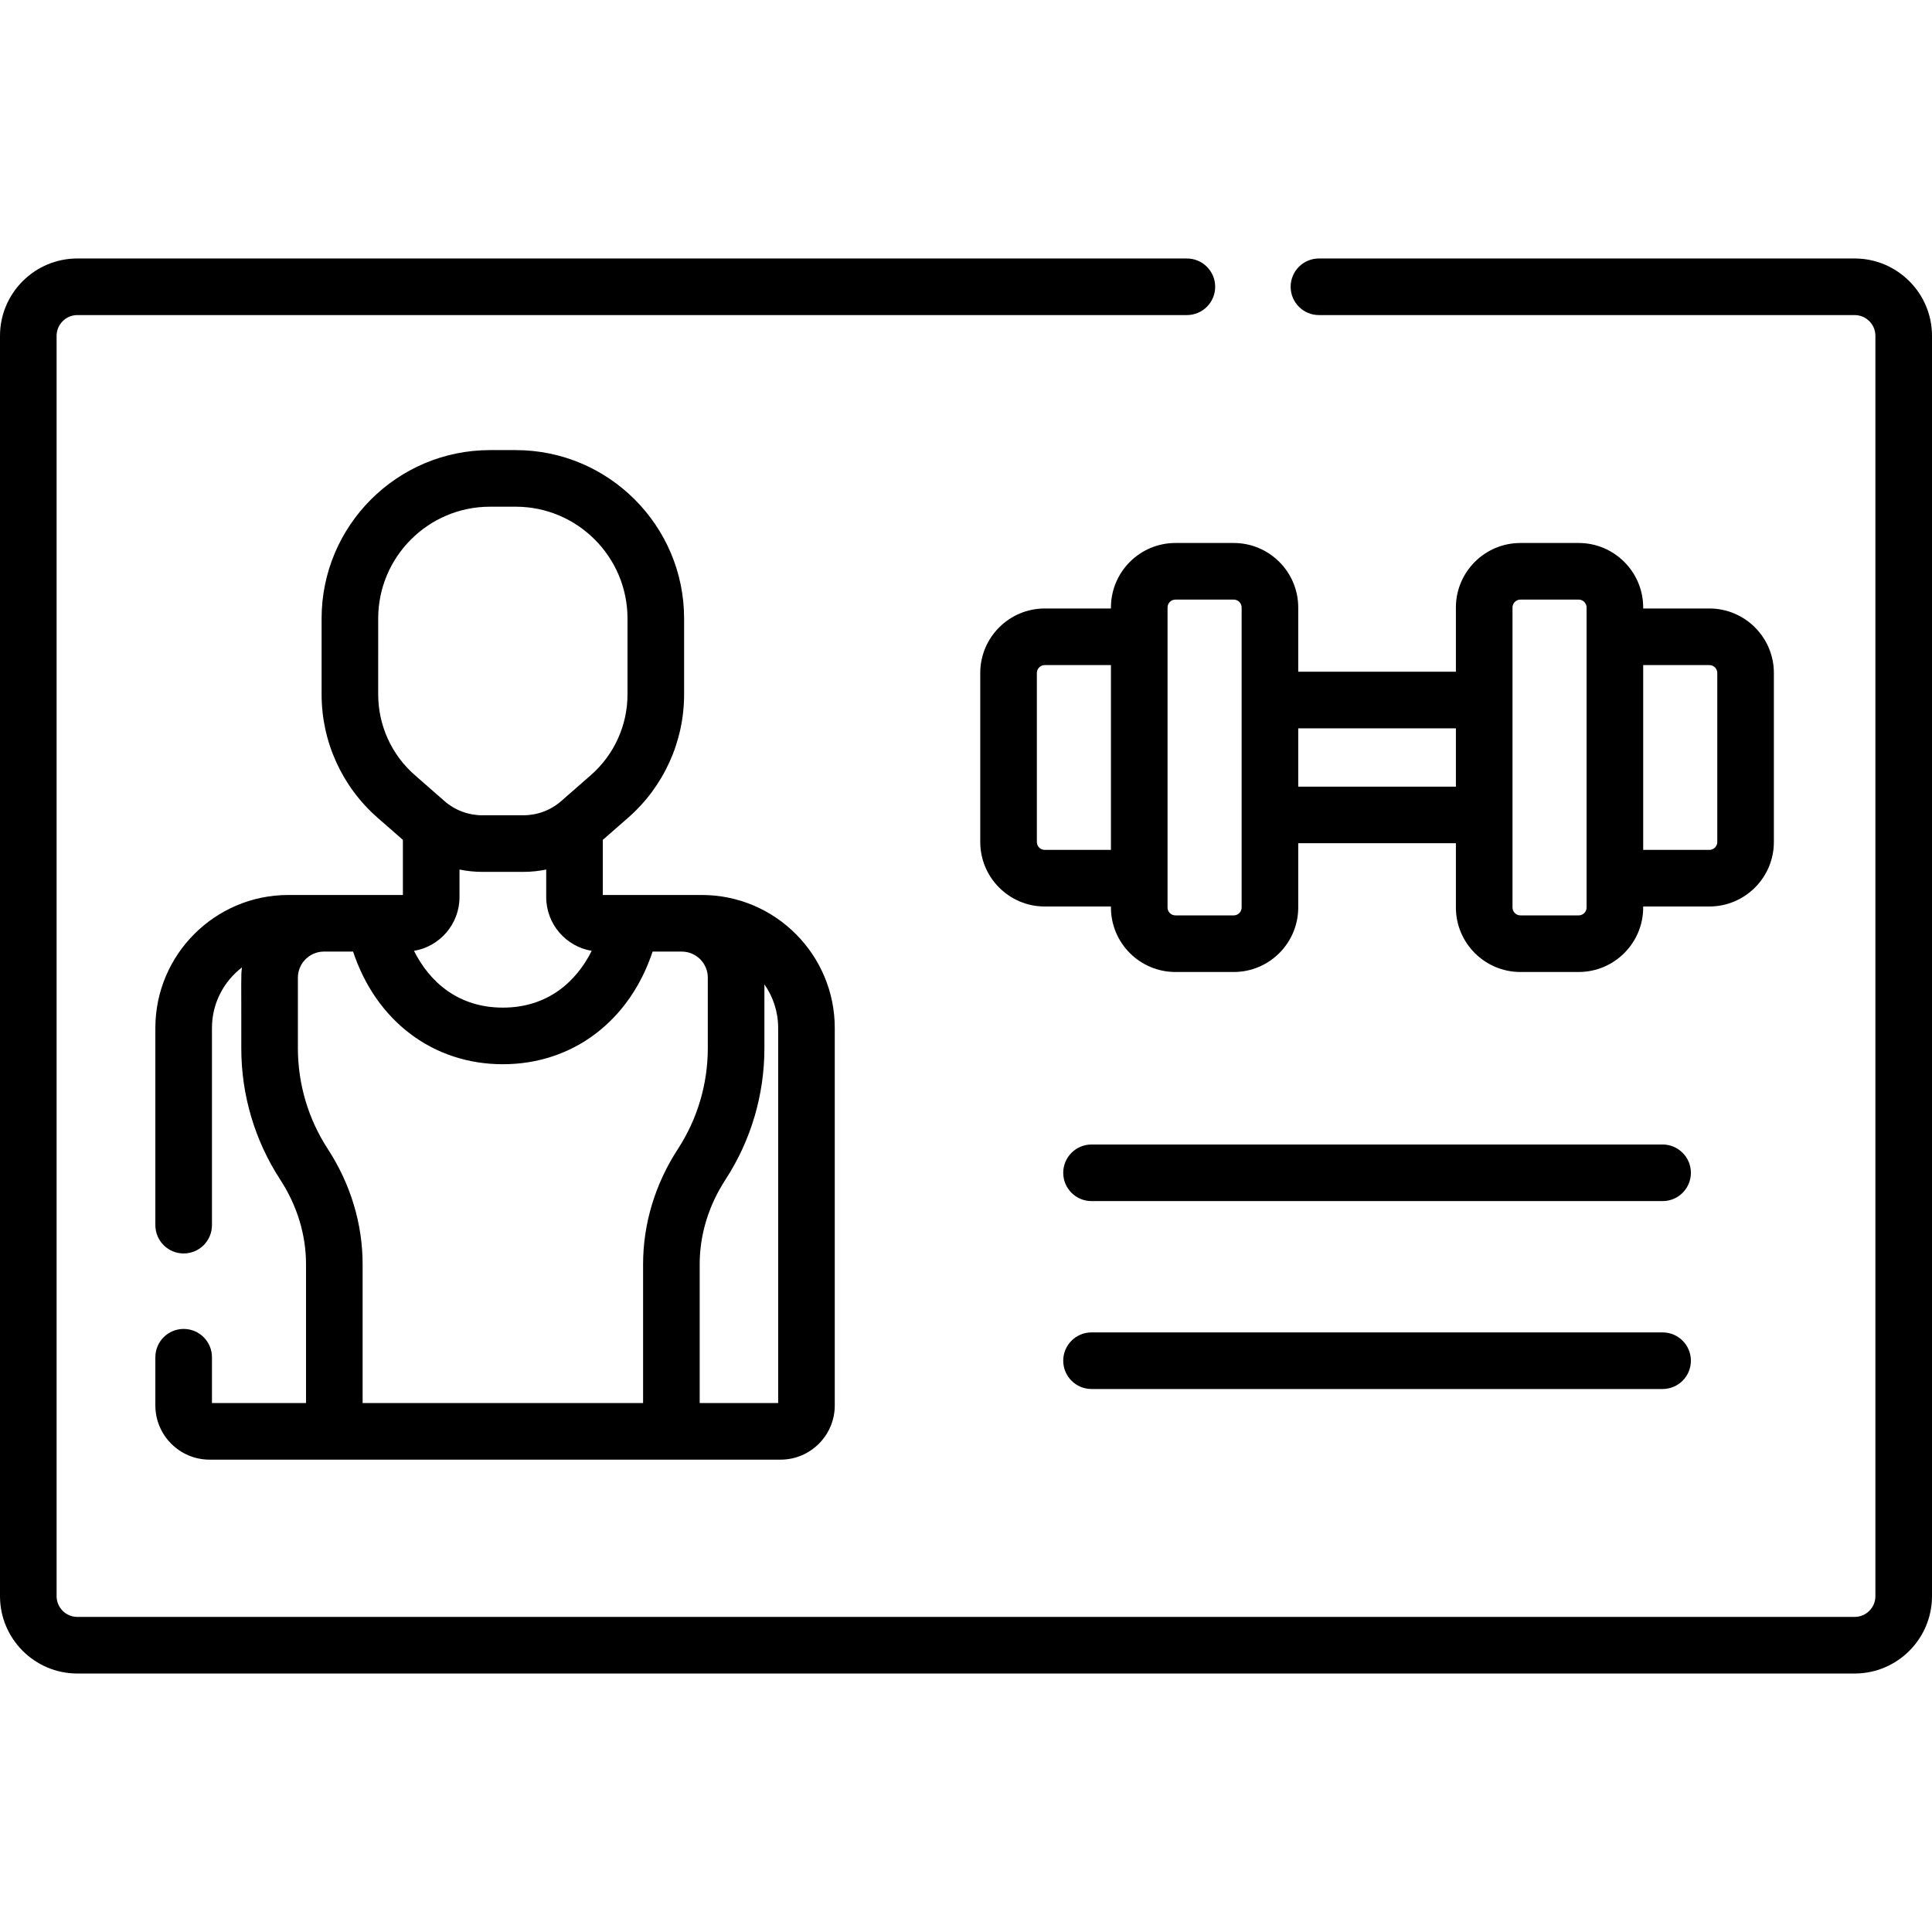 <?xml version="1.0" encoding="UTF-8"?>
<svg xmlns="http://www.w3.org/2000/svg" id="Capa_1" height="512" viewBox="0 0 512 512" width="512">
  <g>
    <path d="m491.5 68.5h-141.964c-4.142 0-7.5 3.357-7.5 7.5s3.358 7.5 7.5 7.5h141.964c3.033 0 5.5 2.467 5.5 5.5v334c0 3.033-2.467 5.5-5.5 5.5h-471c-3.033 0-5.5-2.467-5.5-5.5v-334c0-3.033 2.467-5.5 5.5-5.5h294.036c4.142 0 7.5-3.357 7.5-7.5s-3.358-7.5-7.5-7.5h-294.036c-11.304 0-20.5 9.196-20.5 20.5v334c0 11.304 9.196 20.5 20.5 20.5h471c11.304 0 20.5-9.196 20.5-20.5v-334c0-11.304-9.196-20.5-20.5-20.5z"></path>
    <path d="m294.411 160.992v.263h-17.541c-9.425 0-17.093 7.668-17.093 17.093v44.79c0 9.425 7.668 17.093 17.093 17.093h17.541v.263c0 9.426 7.668 17.094 17.093 17.094h15.448c9.425 0 17.093-7.668 17.093-17.094v-17.024h41.783v17.023c0 9.426 7.668 17.094 17.093 17.094h15.448c9.425 0 17.093-7.668 17.093-17.094v-.263h17.541c9.425 0 17.093-7.668 17.093-17.093v-44.79c0-9.425-7.668-17.093-17.093-17.093h-17.541v-.263c0-9.425-7.668-17.093-17.093-17.093h-15.448c-9.425 0-17.093 7.668-17.093 17.093v17.027h-41.783v-17.027c0-9.425-7.668-17.093-17.093-17.093h-15.448c-9.425.001-17.093 7.669-17.093 17.094zm-17.541 64.238c-1.154 0-2.093-.938-2.093-2.093v-44.79c0-1.154.939-2.093 2.093-2.093h17.541v48.976zm176.133-48.975c1.154 0 2.093.938 2.093 2.093v44.79c0 1.154-.939 2.093-2.093 2.093h-17.541v-48.976zm-50.082-17.356h15.448c1.154 0 2.093.938 2.093 2.093v79.501c0 1.154-.939 2.094-2.093 2.094h-15.448c-1.154 0-2.093-.939-2.093-2.094 0-27.393 0-51.904 0-79.501 0-1.154.939-2.093 2.093-2.093zm-17.093 34.121v15.45h-41.783v-15.45zm-56.783-32.028v79.501c0 1.154-.939 2.094-2.093 2.094h-15.448c-1.154 0-2.093-.939-2.093-2.094v-79.501c0-1.154.939-2.093 2.093-2.093h15.448c1.154 0 2.093.939 2.093 2.093z"></path>
    <path d="m440.605 303.304h-151.337c-4.142 0-7.5 3.357-7.5 7.5s3.358 7.5 7.5 7.5h151.337c4.142 0 7.5-3.357 7.5-7.5s-3.358-7.5-7.5-7.5z"></path>
    <path d="m440.605 353.101h-151.337c-4.142 0-7.5 3.357-7.5 7.5s3.358 7.5 7.5 7.5h151.337c4.142 0 7.5-3.357 7.5-7.5s-3.358-7.5-7.5-7.5z"></path>
    <path d="m48.67 352.18c-4.142 0-7.5 3.357-7.5 7.5v12.771c0 7.924 6.442 14.37 14.36 14.37h151.33c7.918 0 14.36-6.446 14.36-14.37v-100.031c0-19.432-15.809-35.24-35.24-35.24-4.603 0-21.621 0-26.23 0v-14.6l6.732-5.894c9.413-8.241 14.812-20.144 14.812-32.655v-20.123c0-24.606-20.019-44.626-44.625-44.626h-6.817c-24.607 0-44.626 20.02-44.626 44.626v20.123c0 12.512 5.399 24.414 14.812 32.655l6.732 5.894v14.6c-3.204 0-26.933 0-30.36 0-19.432 0-35.24 15.809-35.24 35.24v52.26c0 4.143 3.358 7.5 7.5 7.5s7.5-3.357 7.5-7.5v-52.26c0-6.535 3.127-12.34 7.949-16.043-.307 2.475-.144 2.266-.174 21.367-.019 12.444 3.577 24.517 10.343 34.912 4.454 6.841 6.808 14.573 6.808 22.361v36.803h-24.926v-12.14c0-4.143-3.358-7.5-7.5-7.5zm157.55 19.64h-20.796v-36.803c0-7.788 2.354-15.521 6.808-22.362 6.767-10.396 10.343-22.468 10.343-34.911v-16.878c2.291 3.279 3.645 7.259 3.645 11.554zm-49.412-119.836c-4.123 8.237-11.724 15.046-23.548 15.046s-19.425-6.809-23.547-15.046c6.832-1.135 12.058-7.091 12.058-14.244v-7.302c1.976.403 3.999.618 6.043.618h10.894c2.044 0 4.067-.214 6.043-.618v7.302c-.001 7.154 5.224 13.11 12.057 14.244zm-56.582-88.077c0-16.336 13.29-29.626 29.626-29.626h6.817c16.335 0 29.625 13.29 29.625 29.626v20.123c0 8.188-3.533 15.977-9.693 21.37l-7.863 6.885c-2.777 2.432-6.34 3.771-10.031 3.771h-10.894c-3.691 0-7.253-1.339-10.031-3.771l-7.863-6.885c-6.16-5.394-9.693-13.183-9.693-21.37zm-13.367 140.566c-5.178-7.954-7.915-17.197-7.915-26.729v-18.657c0-3.785 3.059-6.865 6.834-6.907h7.795c6.071 18.327 21.114 29.851 39.686 29.851s33.615-11.524 39.687-29.851h7.795c3.775.042 6.834 3.123 6.834 6.907v18.657c0 9.531-2.737 18.773-7.914 26.729-6.043 9.281-9.237 19.844-9.237 30.545v36.803h-74.328v-36.803c0-10.701-3.194-21.263-9.237-30.545z"></path>
  </g>
</svg>
